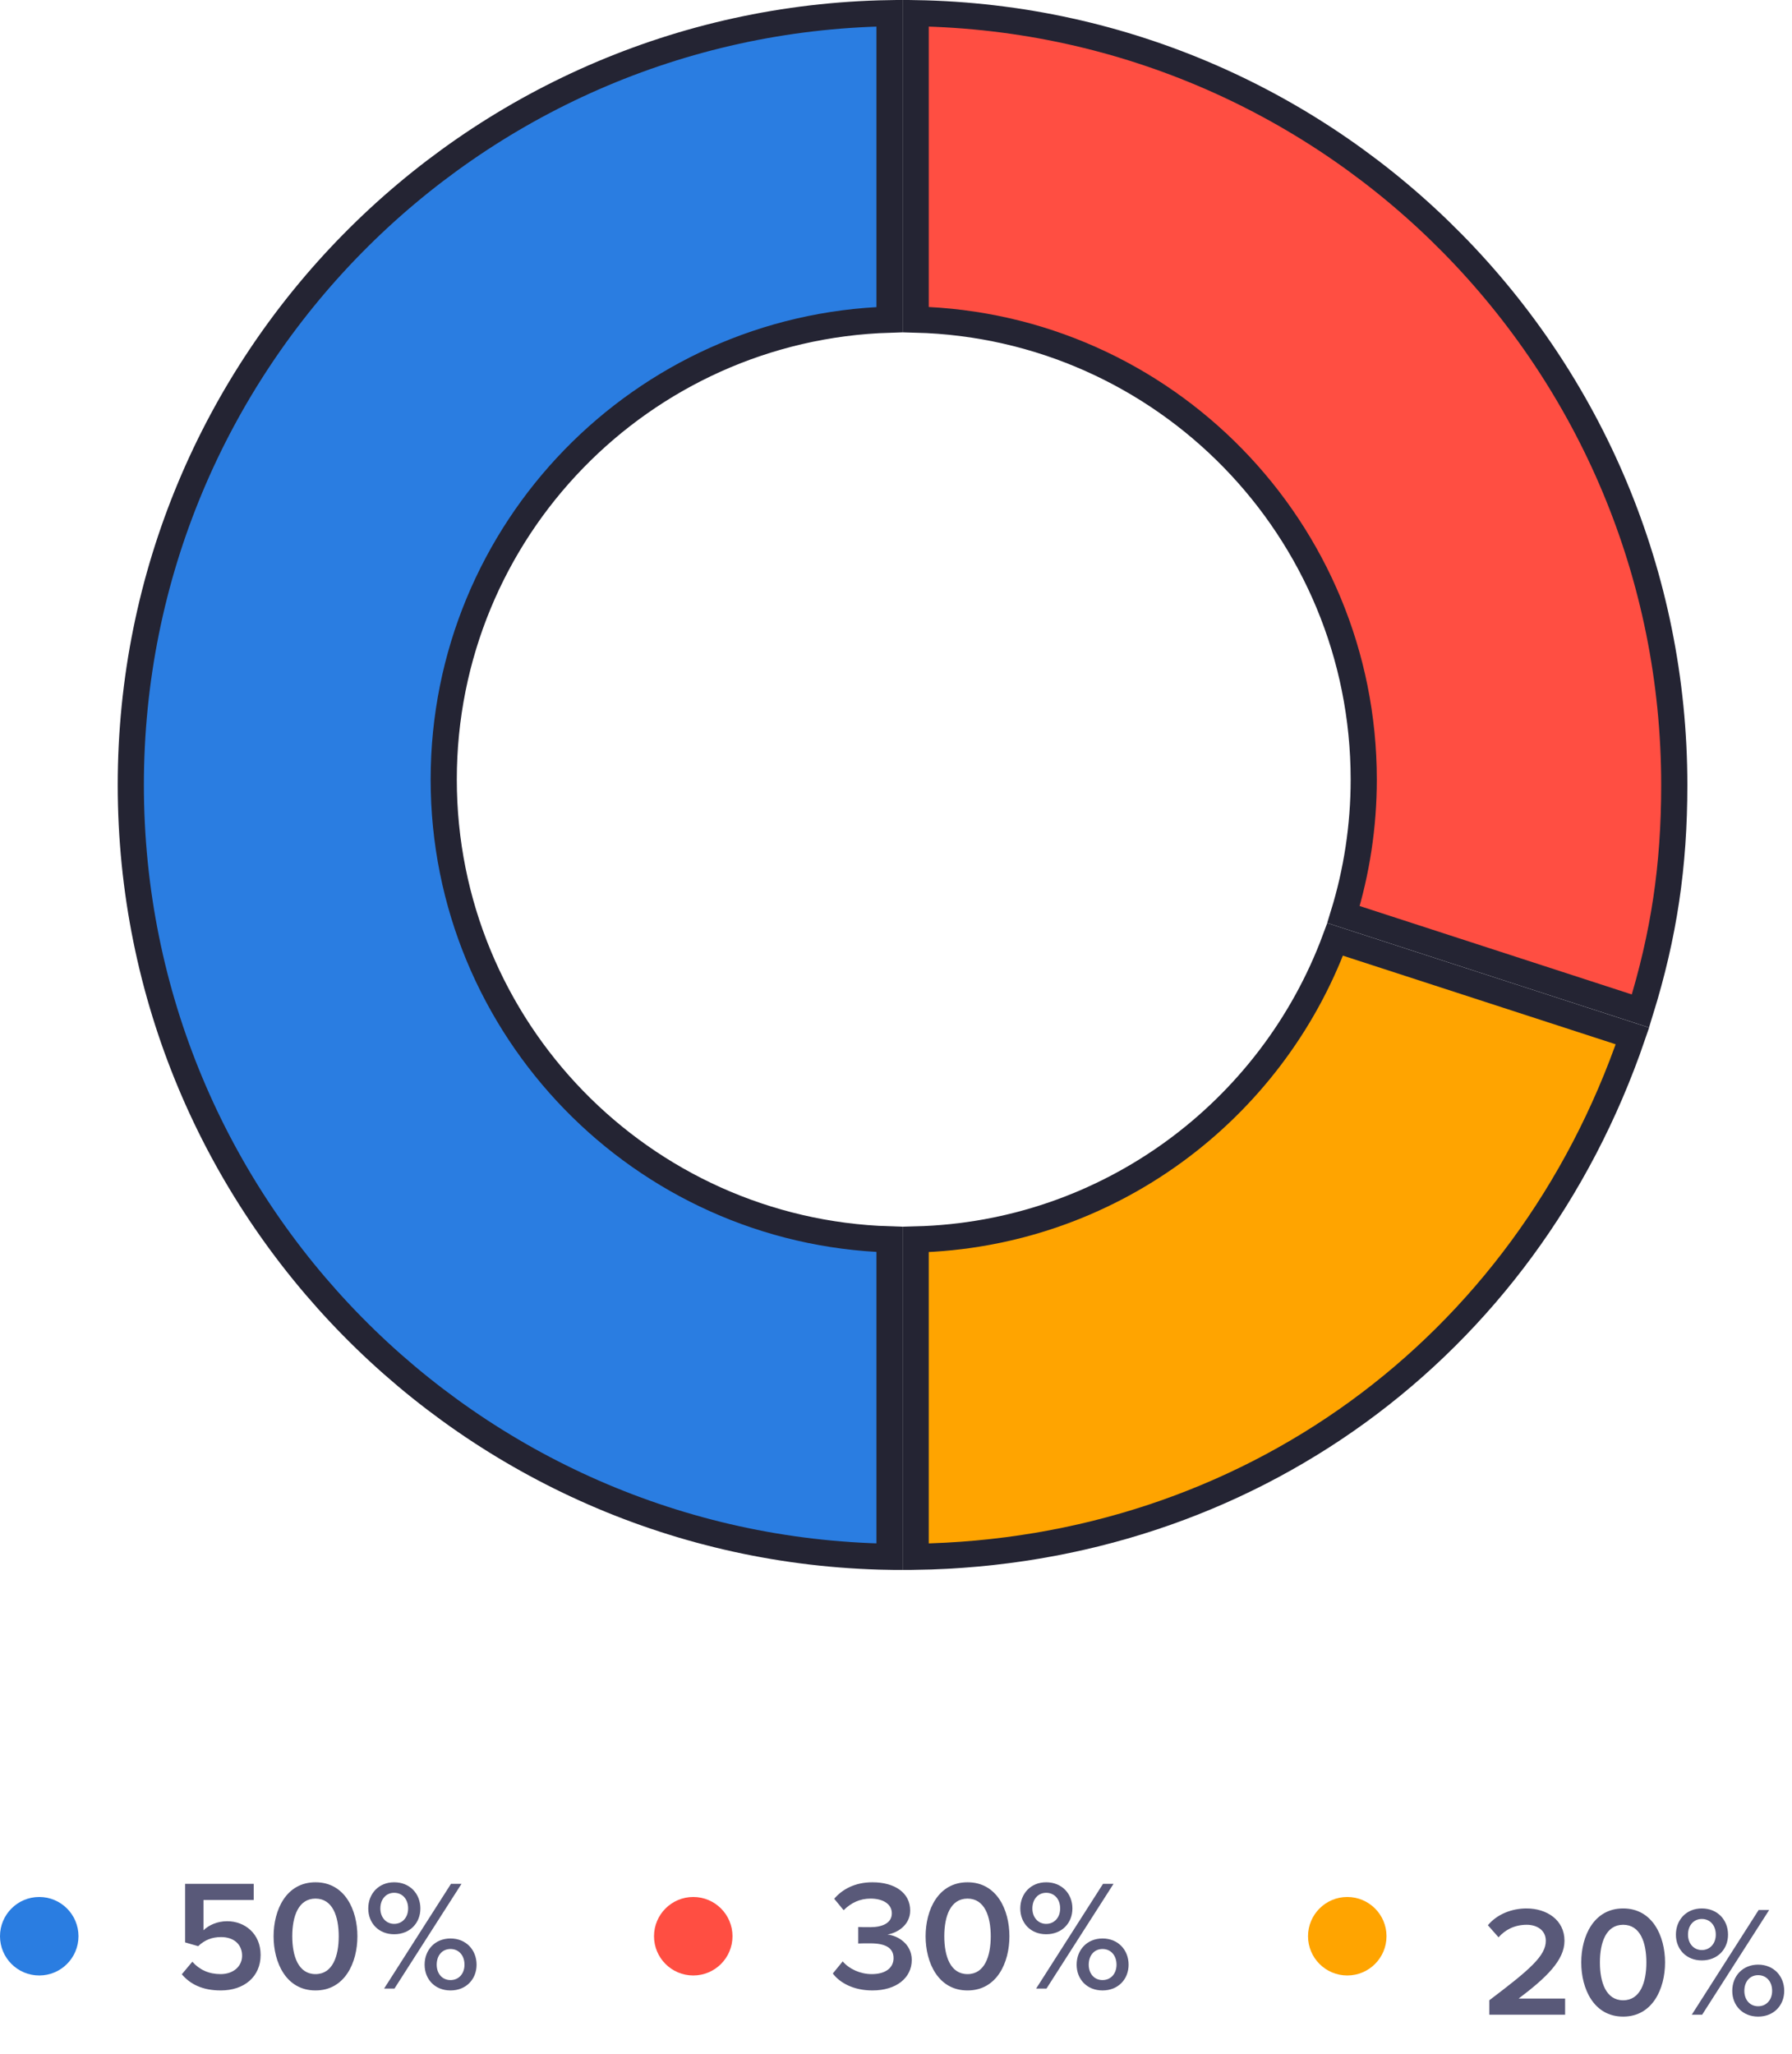 <svg width="137" height="157" viewBox="0 0 137 157" fill="none" xmlns="http://www.w3.org/2000/svg">
<path d="M13.9 150.908C14.549 151.676 15.496 152.144 16.877 152.144C18.665 152.144 19.924 151.1 19.924 149.432C19.924 147.8 18.712 146.852 17.369 146.852C16.601 146.852 15.941 147.164 15.556 147.548V145.232H19.396V143.996H14.152V148.472L15.149 148.76C15.652 148.28 16.216 148.064 16.901 148.064C17.884 148.064 18.509 148.628 18.509 149.492C18.509 150.272 17.872 150.896 16.864 150.896C15.964 150.896 15.245 150.56 14.704 149.948L13.9 150.908ZM20.916 148.004C20.916 150.02 21.876 152.144 24.12 152.144C26.364 152.144 27.324 150.02 27.324 148.004C27.324 145.988 26.364 143.876 24.12 143.876C21.876 143.876 20.916 145.988 20.916 148.004ZM25.896 148.004C25.896 149.528 25.428 150.896 24.12 150.896C22.812 150.896 22.344 149.528 22.344 148.004C22.344 146.48 22.812 145.124 24.12 145.124C25.428 145.124 25.896 146.48 25.896 148.004ZM28.154 145.88C28.154 146.996 28.946 147.848 30.134 147.848C31.334 147.848 32.138 146.996 32.138 145.88C32.138 144.752 31.334 143.876 30.134 143.876C28.946 143.876 28.154 144.752 28.154 145.88ZM29.366 152H30.158L35.282 143.996H34.478L29.366 152ZM31.202 145.88C31.202 146.564 30.758 147.056 30.134 147.056C29.522 147.056 29.078 146.564 29.078 145.88C29.078 145.16 29.522 144.68 30.134 144.68C30.758 144.68 31.202 145.16 31.202 145.88ZM32.462 150.176C32.462 151.292 33.254 152.144 34.442 152.144C35.63 152.144 36.434 151.292 36.434 150.176C36.434 149.048 35.63 148.172 34.442 148.172C33.254 148.172 32.462 149.048 32.462 150.176ZM35.51 150.176C35.51 150.872 35.066 151.352 34.442 151.352C33.818 151.352 33.386 150.872 33.386 150.176C33.386 149.456 33.818 148.976 34.442 148.976C35.066 148.976 35.51 149.456 35.51 150.176Z" fill="#595979"/>
<path d="M63.669 150.848C64.209 151.568 65.265 152.144 66.693 152.144C68.541 152.144 69.705 151.172 69.705 149.816C69.705 148.58 68.625 147.944 67.845 147.872C68.673 147.728 69.585 147.104 69.585 146.036C69.585 144.692 68.421 143.876 66.693 143.876C65.361 143.876 64.389 144.416 63.777 145.136L64.497 146.012C65.073 145.436 65.745 145.124 66.561 145.124C67.461 145.124 68.181 145.508 68.181 146.252C68.181 146.984 67.473 147.308 66.537 147.308C66.225 147.308 65.757 147.308 65.613 147.296V148.556C65.733 148.544 66.201 148.544 66.537 148.544C67.677 148.544 68.313 148.88 68.313 149.672C68.313 150.416 67.701 150.896 66.645 150.896C65.793 150.896 64.941 150.524 64.425 149.924L63.669 150.848ZM70.763 148.004C70.763 150.02 71.724 152.144 73.968 152.144C76.212 152.144 77.171 150.02 77.171 148.004C77.171 145.988 76.212 143.876 73.968 143.876C71.724 143.876 70.763 145.988 70.763 148.004ZM75.743 148.004C75.743 149.528 75.275 150.896 73.968 150.896C72.659 150.896 72.192 149.528 72.192 148.004C72.192 146.48 72.659 145.124 73.968 145.124C75.275 145.124 75.743 146.48 75.743 148.004ZM78.002 145.88C78.002 146.996 78.794 147.848 79.982 147.848C81.182 147.848 81.986 146.996 81.986 145.88C81.986 144.752 81.182 143.876 79.982 143.876C78.794 143.876 78.002 144.752 78.002 145.88ZM79.214 152H80.006L85.13 143.996H84.326L79.214 152ZM81.05 145.88C81.05 146.564 80.606 147.056 79.982 147.056C79.37 147.056 78.926 146.564 78.926 145.88C78.926 145.16 79.37 144.68 79.982 144.68C80.606 144.68 81.05 145.16 81.05 145.88ZM82.31 150.176C82.31 151.292 83.102 152.144 84.29 152.144C85.478 152.144 86.282 151.292 86.282 150.176C86.282 149.048 85.478 148.172 84.29 148.172C83.102 148.172 82.31 149.048 82.31 150.176ZM85.358 150.176C85.358 150.872 84.914 151.352 84.29 151.352C83.666 151.352 83.234 150.872 83.234 150.176C83.234 149.456 83.666 148.976 84.29 148.976C84.914 148.976 85.358 149.456 85.358 150.176Z" fill="#595979"/>
<path d="M113.858 154H119.654V152.764H116.102C118.25 151.144 119.606 149.824 119.606 148.348C119.606 146.752 118.25 145.876 116.702 145.876C115.586 145.876 114.458 146.308 113.75 147.16L114.566 148.084C115.07 147.508 115.79 147.124 116.726 147.124C117.458 147.124 118.178 147.508 118.178 148.348C118.178 149.5 116.966 150.544 113.858 152.896V154ZM120.887 150.004C120.887 152.02 121.847 154.144 124.091 154.144C126.335 154.144 127.295 152.02 127.295 150.004C127.295 147.988 126.335 145.876 124.091 145.876C121.847 145.876 120.887 147.988 120.887 150.004ZM125.867 150.004C125.867 151.528 125.399 152.896 124.091 152.896C122.783 152.896 122.315 151.528 122.315 150.004C122.315 148.48 122.783 147.124 124.091 147.124C125.399 147.124 125.867 148.48 125.867 150.004ZM128.125 147.88C128.125 148.996 128.917 149.848 130.105 149.848C131.305 149.848 132.109 148.996 132.109 147.88C132.109 146.752 131.305 145.876 130.105 145.876C128.917 145.876 128.125 146.752 128.125 147.88ZM129.337 154H130.129L135.253 145.996H134.449L129.337 154ZM131.173 147.88C131.173 148.564 130.729 149.056 130.105 149.056C129.493 149.056 129.049 148.564 129.049 147.88C129.049 147.16 129.493 146.68 130.105 146.68C130.729 146.68 131.173 147.16 131.173 147.88ZM132.433 152.176C132.433 153.292 133.225 154.144 134.413 154.144C135.601 154.144 136.405 153.292 136.405 152.176C136.405 151.048 135.601 150.172 134.413 150.172C133.225 150.172 132.433 151.048 132.433 152.176ZM135.481 152.176C135.481 152.872 135.037 153.352 134.413 153.352C133.789 153.352 133.357 152.872 133.357 152.176C133.357 151.456 133.789 150.976 134.413 150.976C135.037 150.976 135.481 151.456 135.481 152.176Z" fill="#595979"/>
<g clip-path="url(#clip0)">
<path d="M68.003 24.433C49.083 25.01 33.923 40.524 33.923 59.584C33.923 78.638 49.083 94.153 68.003 94.735V118.997C35.879 118.463 10 92.254 10 60.003C10 27.752 35.879 1.542 68.003 1.008V24.433Z" fill="#2A7DE1" stroke="#242433" stroke-width="2"/>
<path d="M70.003 118.998V94.74C84.735 94.365 97.205 84.925 102.073 71.803L124.801 79.187C116.601 103.13 95.305 118.6 70.003 118.998Z" fill="#FFA400" stroke="#242433" stroke-width="2"/>
<path d="M70.003 24.428V1.008C102.126 1.542 128 27.752 128 60.003C128 66.186 127.217 71.458 125.414 77.279L102.71 69.903C103.714 66.641 104.259 63.175 104.259 59.584C104.259 40.467 89.003 24.912 70.003 24.428Z" fill="#FF4E42" stroke="#242433" stroke-width="2"/>
</g>
<circle cx="3" cy="148" r="3" fill="#2A7DE1"/>
<circle cx="53" cy="148" r="3" fill="#FF4E42"/>
<circle cx="103" cy="148" r="3" fill="#FFA400"/>
<defs>
<clipPath id="clip0">
<rect width="120" height="120" fill="white" transform="translate(9)"/>
</clipPath>
</defs>
</svg>
